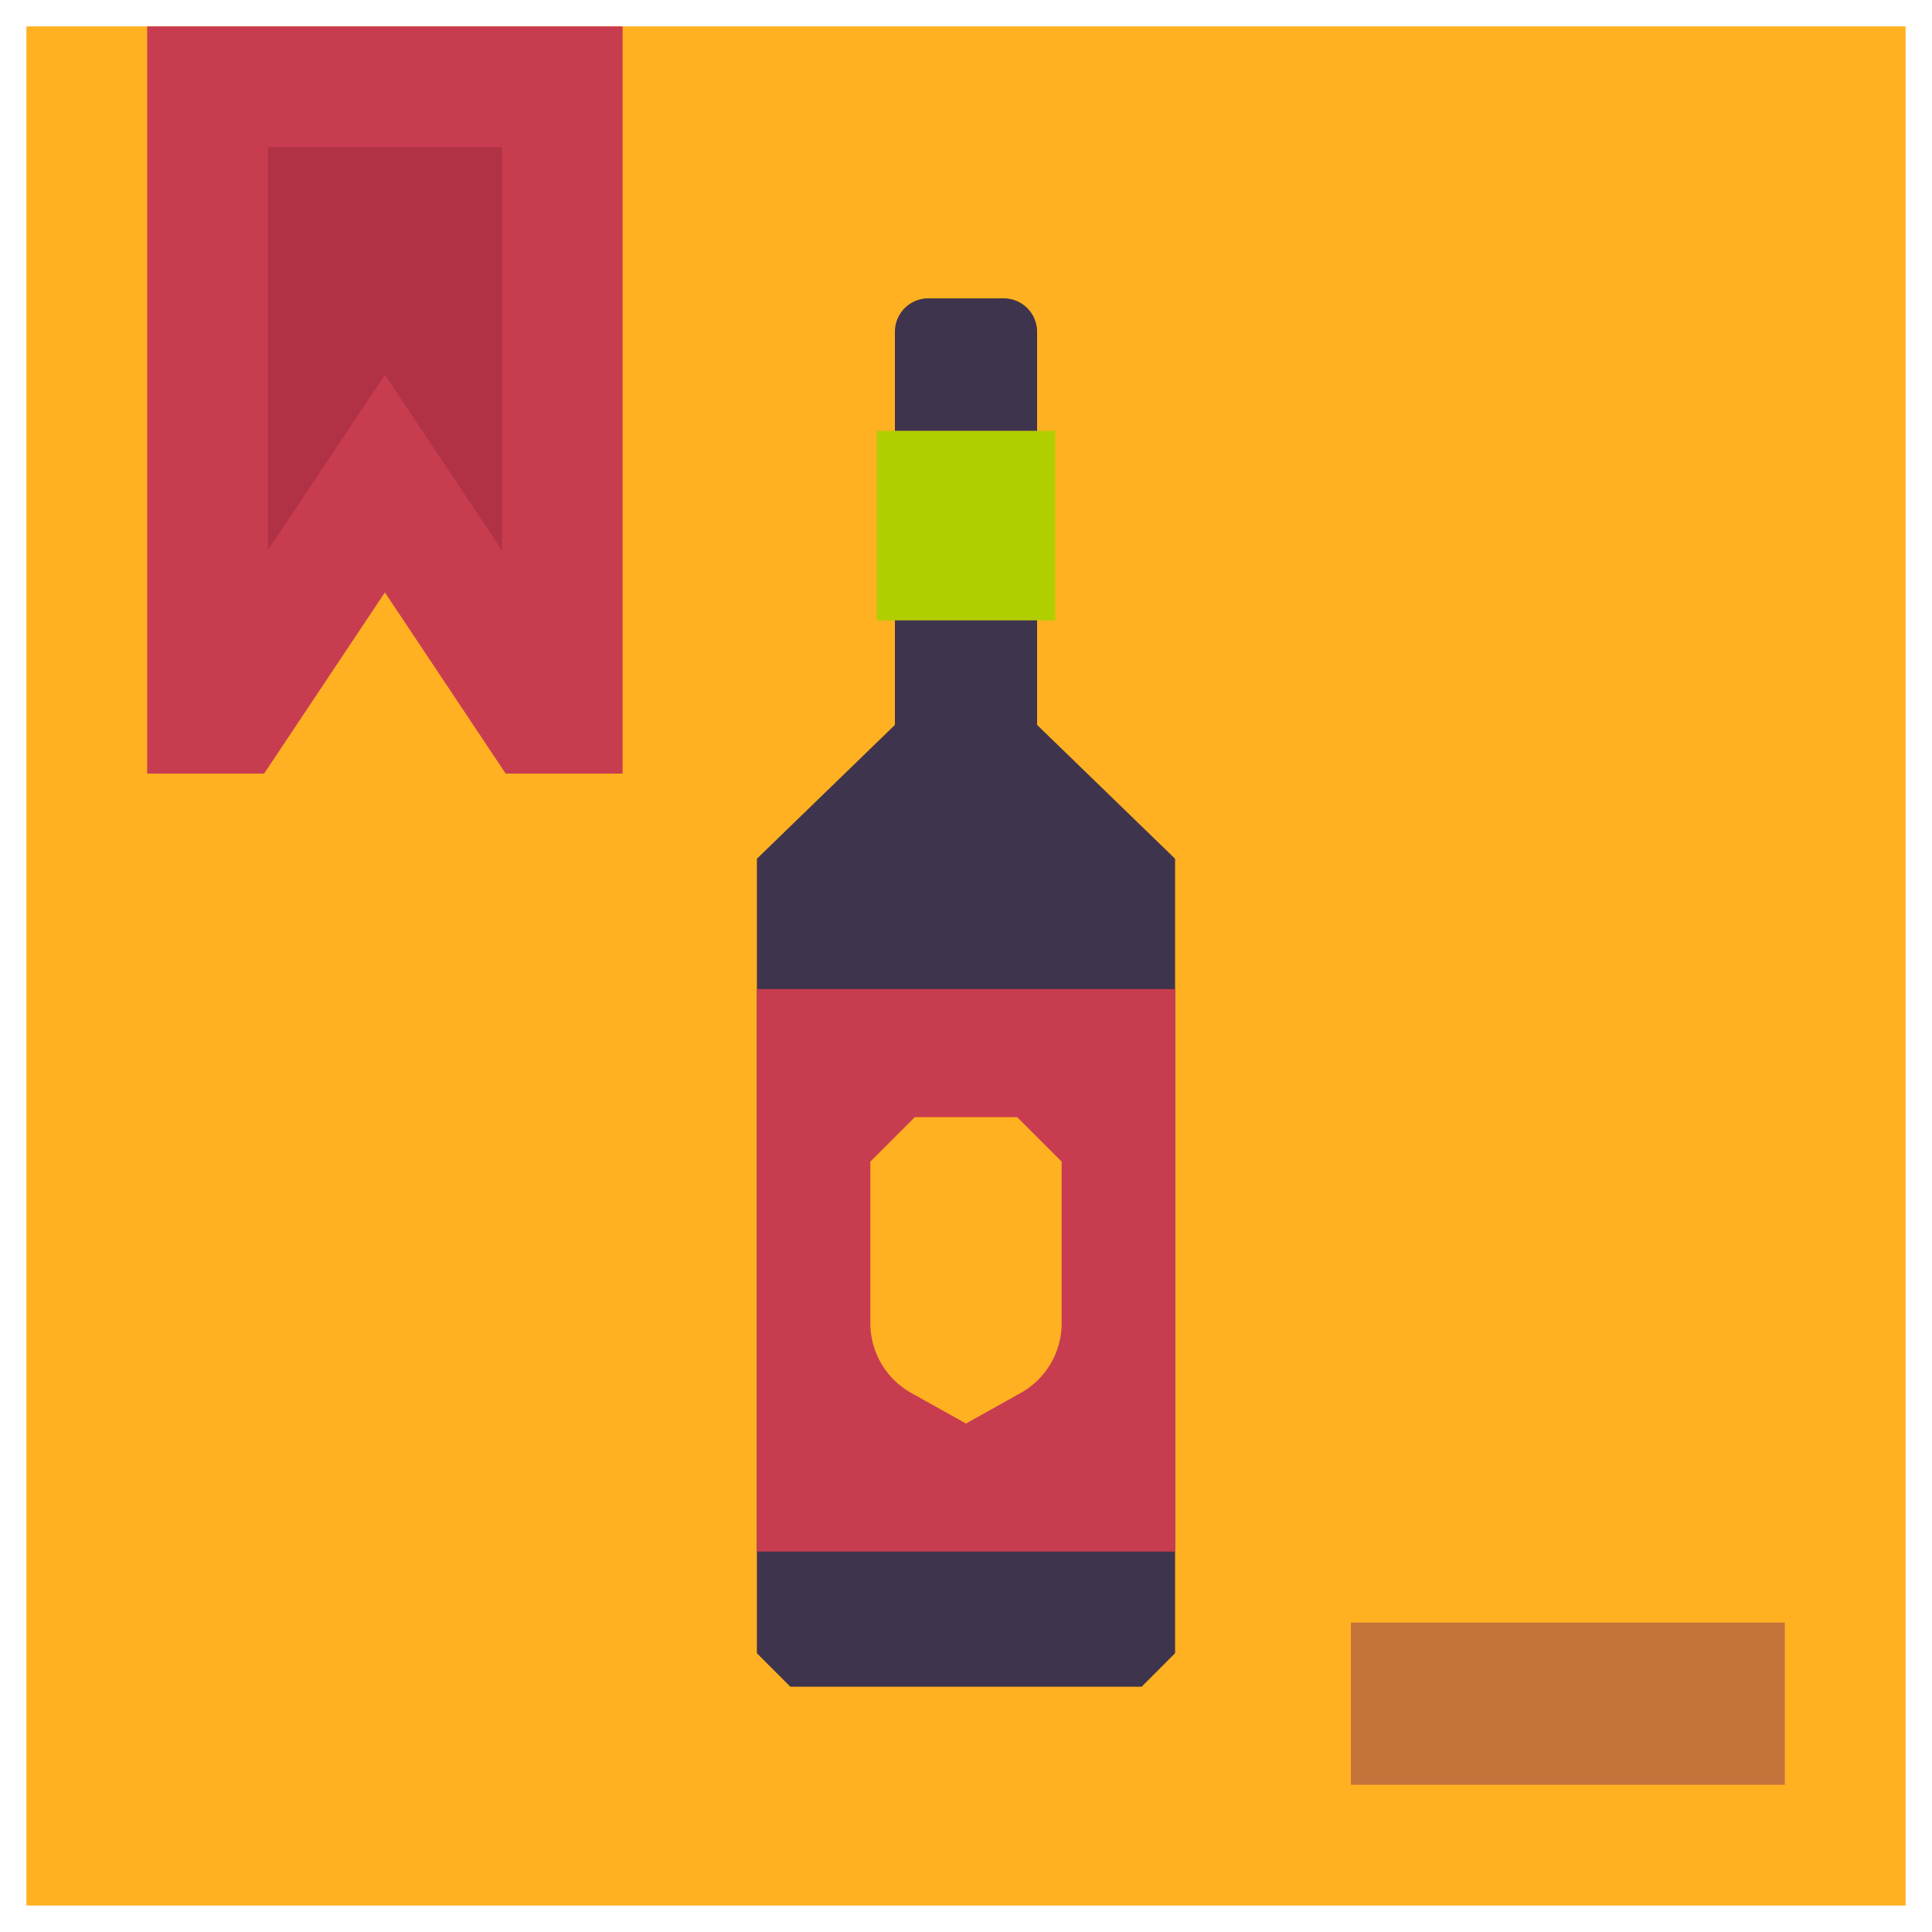 <?xml version="1.0" encoding="UTF-8"?> <svg xmlns="http://www.w3.org/2000/svg" height="512" viewBox="0 0 128 128" width="512"><g><path d="m1.75 1.747h124.5v124.5h-124.5z" fill="#ffb121"></path><path d="m58.089 28.541h11.821v12.56h-11.821z" fill="#b1ce01"></path><g fill="#3f344d"><path d="m68.71 28.541v-6.559a2.216 2.216 0 0 0 -2.216-2.217h-4.988a2.216 2.216 0 0 0 -2.216 2.217v6.559z"></path><path d="m68.71 48.028v-6.928h-9.42v6.927l-9.143 8.866v52.639l2.216 2.217h23.274l2.216-2.217v-52.638z"></path></g><path d="m50.147 65.529h27.706v37.265h-27.706z" fill="#c83c50"></path><path d="m57.663 87.66v-10.7l2.947-2.947h6.78l2.947 2.947v10.7a5.3 5.3 0 0 1 -2.72 4.633l-3.617 2.019-3.617-2.019a5.3 5.3 0 0 1 -2.72-4.633z" fill="#ffb121"></path><path d="m89.5 107.5h28.75v10.747h-28.75z" fill="#c4733a"></path><path d="m41.25 51.25h-7.75l-8-12-8 12h-7.75v-49.502h31.5z" fill="#c83c50"></path><path d="m25.5 24.828-7.75 11.625v-26.705h15.5v26.705z" fill="#b03244"></path></g></svg> 